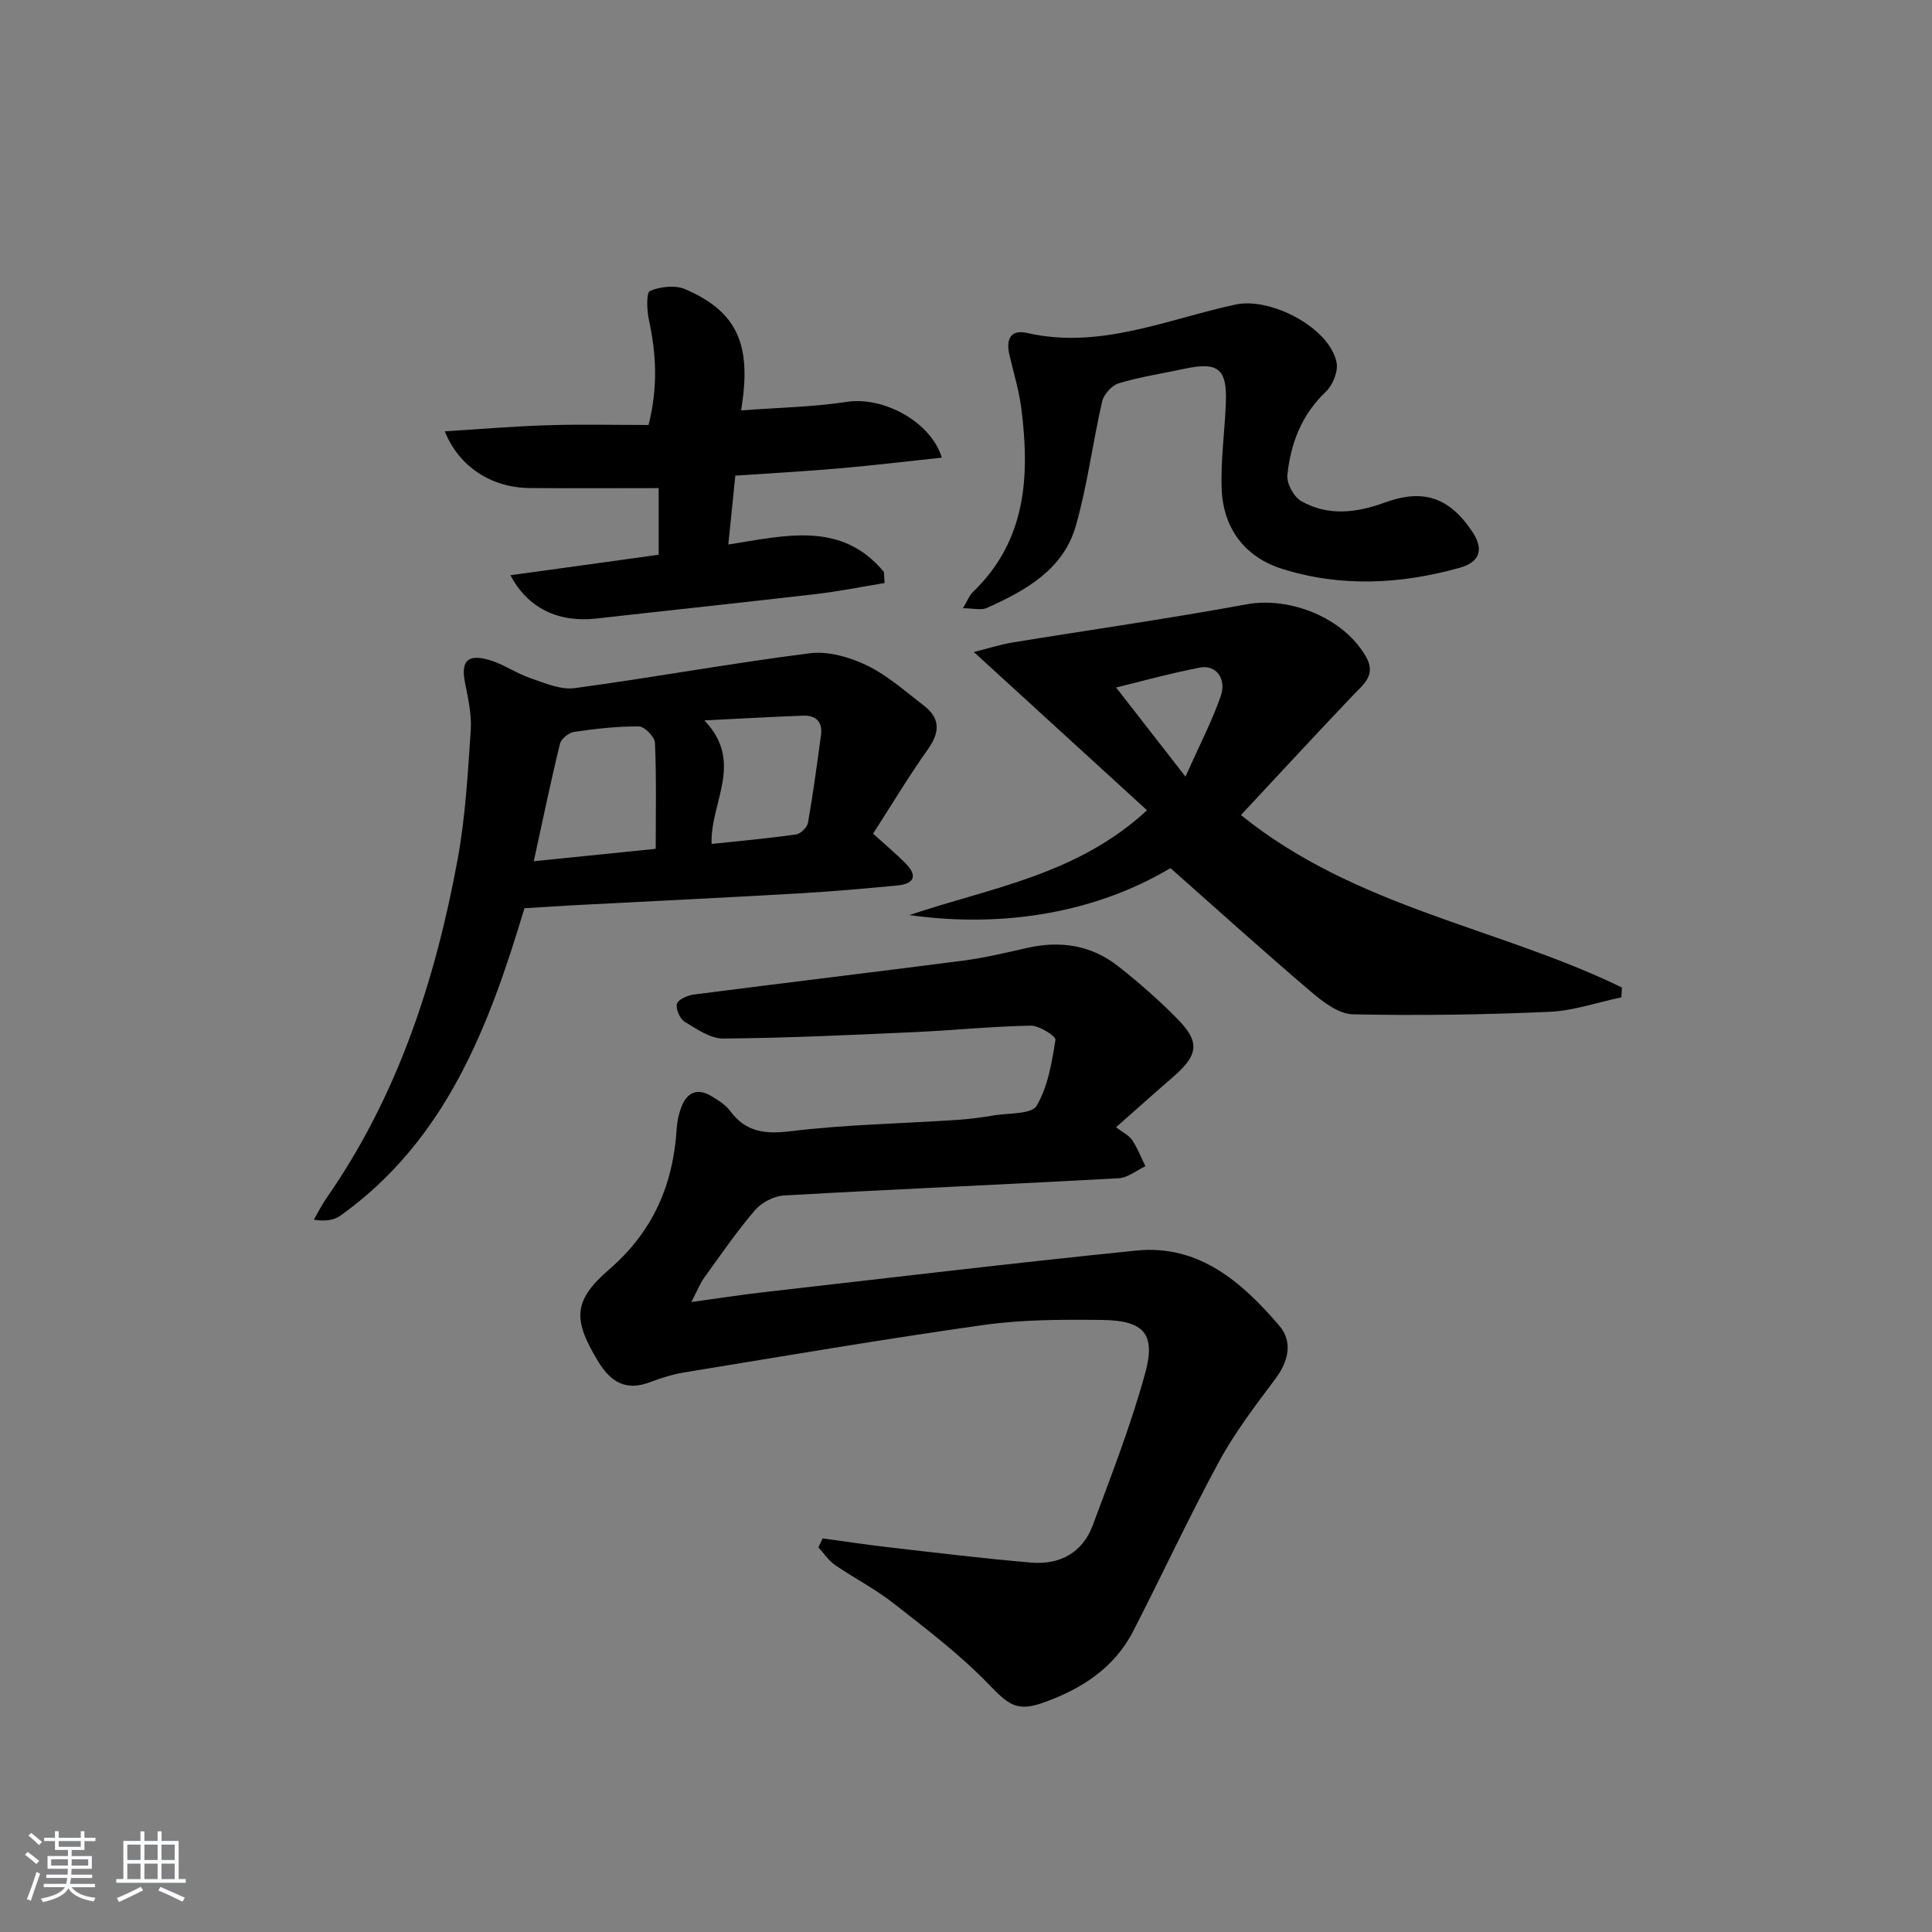 <svg enable-background="new 0 0 400 400" viewBox="0 0 400 400" xmlns="http://www.w3.org/2000/svg"><rect x="0" y="0" width="400" height="400" fill="#808080" stroke="none"/><path d="m5.17 384 .55-.58c.85.61 1.65 1.24 2.4 1.87l-.59.64c-.83-.73-1.62-1.38-2.36-1.93m1.22 9.53-.82-.34c.71-1.76 1.37-3.64 1.98-5.63.24.13.5.25.76.36-.6 1.67-1.24 3.54-1.92 5.61m-.5-13.5.57-.54c.56.44 1.31 1.06 2.26 1.87l-.65.64c-.67-.66-1.4-1.32-2.18-1.97m3.25.46h2.24v-1.36h.77v1.36h4.57v-1.36h.76v1.36h2.28v.69h-2.28v1.84h-2.64v1.26h4.18v2.64h-4.21c0 .45-.02.86-.05 1.21h4.32v.69h-4.38c-.04.34-.1.75-.19 1.22h5.15v.69h-4.82c.87 1.19 2.51 1.92 4.93 2.19-.17.31-.3.57-.37.76-2.77-.49-4.52-1.41-5.26-2.76-.56 1.26-2.3 2.23-5.24 2.9-.12-.24-.26-.48-.43-.72 2.73-.55 4.38-1.34 4.96-2.38h-4.38v-.69h4.65c.1-.38.17-.79.21-1.22h-4.32v-.69h4.4c.03-.34.05-.75.05-1.21h-4.2v-2.64h4.23v-1.26h-2.69v-1.84h-2.24zm1.46 4.46v1.29h3.45c.01-.4.02-.57.01-.53v-.32-.45h-3.46zm1.55-2.59h4.57v-1.19h-4.57zm6.11 2.59h-3.42v.77c-.01.19-.01.37-.02.53h3.44z" fill="#fafbfc"/><path d="m32.63 379.16h.82v1.98h3.54v7.89h1.46v.78h-14.37v-.78h1.46v-7.89h3.54v-1.98h.82v1.98h2.73zm-3.49 11.48.5.73c-1.61.82-3.28 1.63-5 2.42-.13-.27-.28-.55-.44-.82 1.75-.73 3.4-1.5 4.94-2.33m-2.78-5.55h2.73v-3.18h-2.73zm0 3.95h2.73v-3.2h-2.73zm3.54-3.95h2.73v-3.18h-2.73zm0 3.95h2.73v-3.2h-2.73zm7.89 4.68c-1.84-.92-3.51-1.7-5.02-2.32l.45-.73c1.89.8 3.57 1.55 5.04 2.23zm-1.62-11.81h-2.73v3.18h2.73zm-2.73 7.13h2.73v-3.2h-2.73z" fill="#fafbfc"/><g fill="#000001"><path d="m170.32 318.51c4.53.61 9.05 1.31 13.59 1.83 9.89 1.13 19.78 2.36 29.69 3.18 5.86.48 10.55-2.08 12.65-7.74 3.86-10.38 7.9-20.75 10.83-31.41 2.27-8.25-.24-10.99-8.94-11.09-8.13-.09-16.37-.09-24.4 1.03-20.69 2.91-41.3 6.44-61.93 9.81-2.44.4-4.86 1.13-7.17 2.02-4.98 1.93-8.17.05-10.78-4.24-5.2-8.57-5.34-12.51 2.24-19.06 9.1-7.86 13.28-17.54 14-29.16.09-1.48.42-2.99.93-4.38 1.14-3.07 3.26-4.15 6.24-2.37 1.41.85 2.94 1.79 3.89 3.07 3.25 4.37 7.15 4.86 12.48 4.21 11.36-1.38 22.87-1.58 34.31-2.33 2.65-.17 5.29-.52 7.91-.96 3.05-.5 7.71-.21 8.76-1.98 2.35-3.97 3.15-8.97 3.9-13.66.12-.74-3.35-2.97-5.14-2.93-7.97.14-15.92.97-23.89 1.33-13.24.6-26.49 1.23-39.74 1.34-2.68.02-5.52-1.97-8.01-3.49-.99-.61-1.88-2.66-1.58-3.7.27-.92 2.19-1.75 3.48-1.92 18.6-2.4 37.22-4.62 55.82-7.03 4.43-.58 8.81-1.63 13.18-2.62 6.89-1.57 13.31-.59 18.88 3.8 4.3 3.39 8.46 7.03 12.29 10.93 4.68 4.77 4.29 7.45-.91 11.96-3.89 3.37-7.72 6.8-11.84 10.44 1.35 1.03 2.64 1.62 3.32 2.62 1.13 1.67 1.86 3.61 2.77 5.44-1.85.87-3.67 2.4-5.57 2.5-23.08 1.27-46.18 2.25-69.26 3.56-2.1.12-4.66 1.46-6.03 3.07-3.78 4.41-7.08 9.24-10.5 13.96-.81 1.11-1.31 2.44-2.65 5.03 5.86-.8 10.34-1.51 14.85-2.02 25.73-2.93 51.45-6.02 77.22-8.63 13.02-1.32 21.92 6.53 29.66 15.56 2.8 3.27 1.95 7.3-.8 10.97-4.14 5.54-8.4 11.1-11.68 17.15-6.25 11.52-11.77 23.43-17.76 35.09-3.96 7.71-10.8 12.05-18.7 14.85-5.51 1.95-7.22.3-11.28-3.88-5.96-6.16-12.89-11.42-19.67-16.73-3.77-2.96-8.12-5.17-12.09-7.91-1.35-.93-2.31-2.42-3.45-3.65.3-.63.59-1.24.88-1.86z"/><path d="m335.68 206.49c-4.97 1.04-9.9 2.78-14.9 3-13.55.59-27.13.81-40.69.51-2.9-.06-6.09-2.49-8.53-4.56-9.63-8.19-19.01-16.67-29.23-25.71-14.99 8.94-33.9 12.54-54.05 9.73 16.77-5.67 34.63-8.25 49.2-21.7-11.69-10.68-23.24-21.24-35.86-32.77 3.39-.85 5.62-1.58 7.91-1.95 16.18-2.65 32.43-4.95 48.55-7.92 9.01-1.66 20.23 2.82 24.78 10.94 2.1 3.75-.6 5.64-2.79 7.95-7.73 8.13-15.34 16.37-23.15 24.74 23.75 19.19 53.26 23.23 78.88 35.7-.04.67-.08 1.35-.12 2.04zm-104.6-64.15c4.09 5.25 8.75 11.24 14.36 18.45 2.99-6.69 5.5-11.52 7.29-16.62 1.28-3.63-.97-6.6-4.28-5.96-6.59 1.28-13.07 3.09-17.37 4.13z"/><path d="m108.58 188.04c-7.32 24.4-16.18 47.98-38.12 63.66-1.33.95-3.16 1.19-5.48.83.87-1.51 1.64-3.09 2.64-4.51 14.72-21.15 22.5-45.04 27.12-70.05 1.62-8.78 2.11-17.79 2.72-26.72.22-3.24-.52-6.59-1.17-9.83-.89-4.47.4-6.07 4.89-4.81 2.98.83 5.64 2.77 8.59 3.78 2.98 1.02 6.27 2.47 9.19 2.08 16.27-2.19 32.43-5.16 48.72-7.22 3.81-.48 8.27.81 11.83 2.53 4.27 2.07 7.96 5.39 11.78 8.32 3.44 2.64 3.31 5.53.81 9.05-4.02 5.66-7.59 11.64-11.34 17.45 2.46 2.22 4.58 4.03 6.56 5.97 2.67 2.62 2.17 4.42-1.63 4.77-6.78.64-13.57 1.24-20.36 1.63-15.45.89-30.9 1.63-46.35 2.44-3.26.18-6.53.4-10.4.63zm27.18-12.3c0-7.67.16-14.82-.16-21.95-.06-1.24-2.14-3.38-3.31-3.39-4.46-.04-8.96.48-13.39 1.12-1.12.16-2.71 1.42-2.96 2.45-1.91 7.81-3.54 15.69-5.43 24.34 8.88-.9 16.77-1.71 25.25-2.57zm11.57-1.01c6.07-.65 11.81-1.16 17.5-1.97.95-.13 2.29-1.48 2.46-2.44 1.06-6.01 1.86-12.07 2.69-18.12.38-2.75-1.07-4.13-3.71-4.03-6.48.24-12.96.61-20.44.98 8.33 8.7 1.19 16.86 1.5 25.58z"/><path d="m183.15 120.71c-4.71.77-9.39 1.72-14.12 2.27-15.17 1.77-30.35 3.36-45.53 5.08-7.81.89-14.22-2.09-17.82-8.97 5.24-.72 10.23-1.4 15.22-2.09 5.08-.7 10.17-1.41 15.47-2.15 0-5.03 0-9.74 0-13.79-9.19 0-17.96.06-26.74-.02-7.9-.07-14.62-4.42-17.54-11.74 7.26-.45 14.28-1.05 21.32-1.26 6.95-.22 13.91-.05 20.87-.05 2.02-8.12 1.54-14.92.07-21.78-.43-1.99-.57-5.64.23-5.98 2.14-.9 5.22-1.25 7.3-.35 9.93 4.3 13.15 10.37 12.06 21.4-.1.97-.25 1.94-.49 3.69 7.5-.57 14.77-.69 21.9-1.77 7.52-1.14 17.35 4.06 19.65 11.55-7.15.76-14.12 1.6-21.12 2.21-7.09.62-14.2 1.01-21.64 1.52-.49 4.79-.95 9.34-1.45 14.26 11.93-1.89 23.45-4.9 32.21 5.67.06.78.11 1.54.15 2.3z"/><path d="m199.37 125.93c.92-1.54 1.31-2.64 2.06-3.36 11.07-10.63 11.8-24.01 10.03-37.97-.48-3.75-1.6-7.41-2.47-11.11-.74-3.11.16-5.35 3.61-4.56 15.18 3.47 28.98-2.83 43.22-5.88 7.27-1.56 19.45 4.79 20.9 11.99.37 1.84-.78 4.7-2.21 6.05-5.02 4.77-7.3 10.71-7.97 17.26-.18 1.73 1.31 4.5 2.84 5.38 5.56 3.19 11.44 2.46 17.31.32 8-2.92 13.35-1.07 18.08 5.95 2.46 3.64 1.75 6.34-2.55 7.55-12.23 3.43-24.67 4.06-36.85.2-7.59-2.41-12.11-8.33-12.43-16.43-.24-5.94.63-11.92.86-17.89.27-7.11-1.59-8.58-8.62-7.07-4.53.97-9.15 1.67-13.57 3-1.43.43-3.09 2.3-3.43 3.79-1.97 8.55-3.04 17.33-5.45 25.74-2.59 9.06-10.4 13.38-18.41 16.98-1.19.52-2.82.06-4.95.06z"/></g></svg>